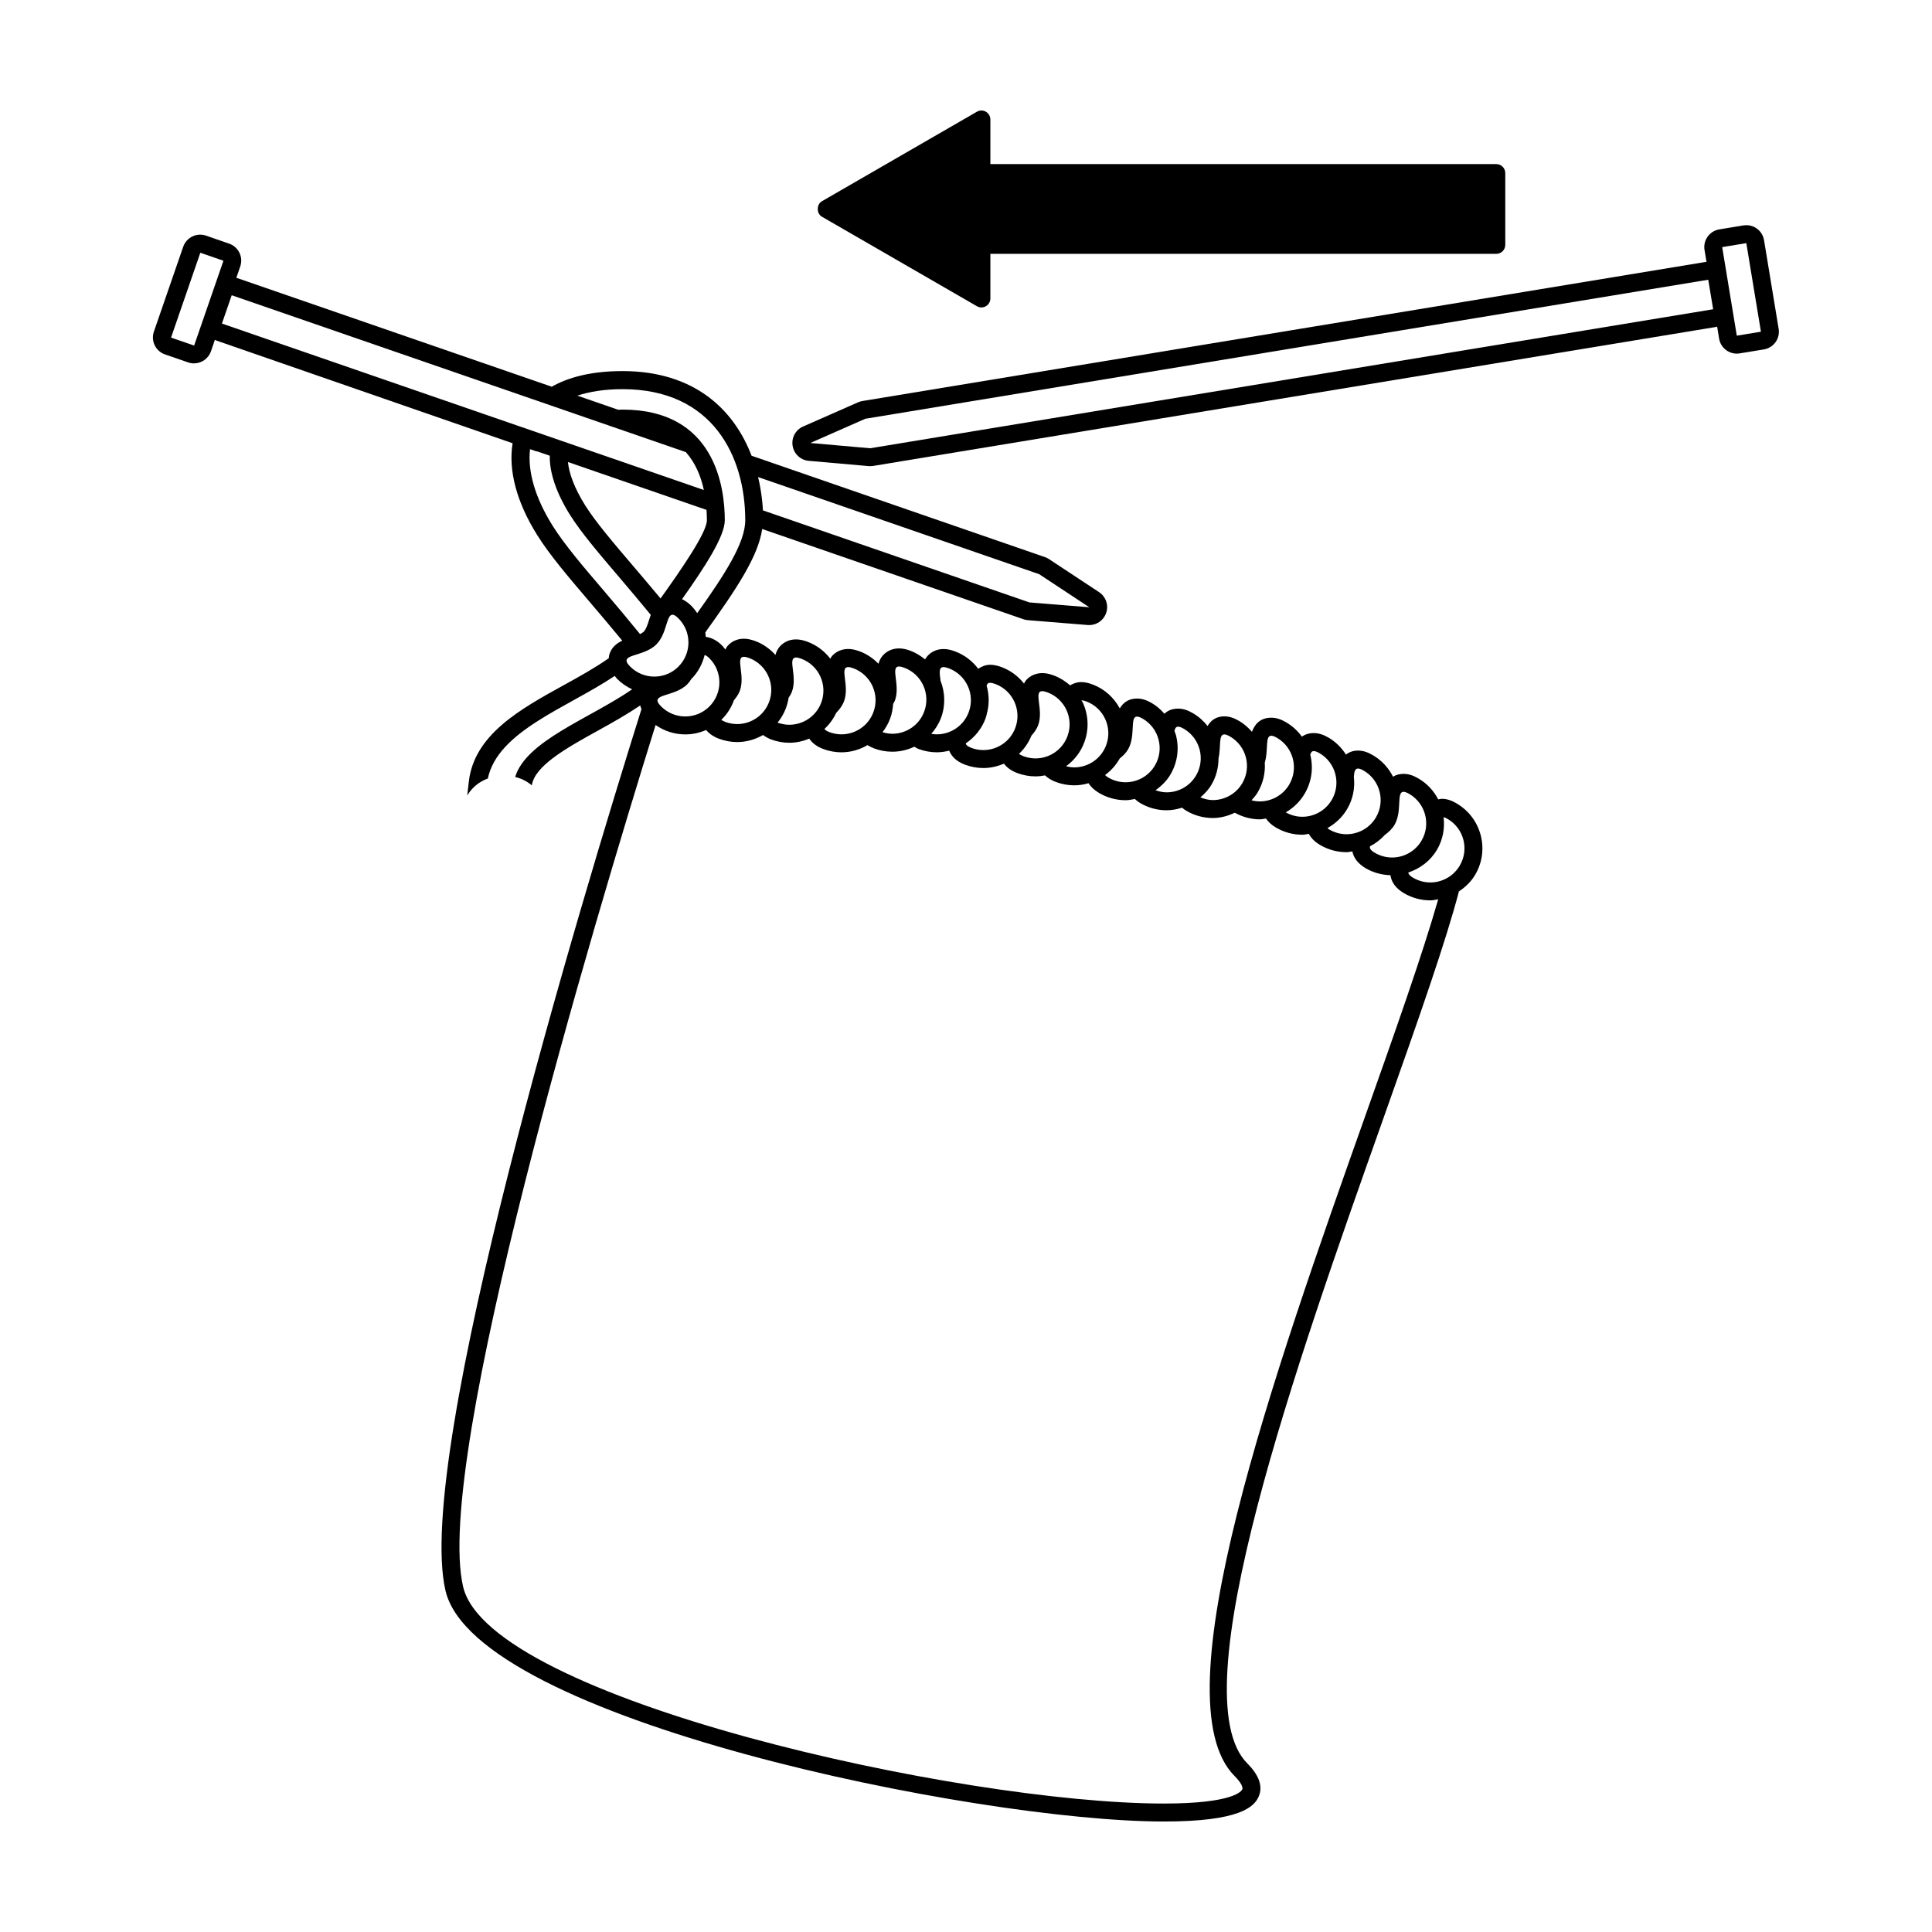 <?xml version="1.0" encoding="UTF-8"?>
<!-- Uploaded to: SVG Repo, www.svgrepo.com, Generator: SVG Repo Mixer Tools -->
<svg fill="#000000" width="800px" height="800px" version="1.1" viewBox="144 144 512 512" xmlns="http://www.w3.org/2000/svg">
 <g>
  <path d="m611.49 207.66c-0.379-2.332-2.402-3.984-4.684-3.984-0.258 0-0.52 0.02-0.781 0.059l-6.394 1.055c-2.594 0.43-4.344 2.875-3.914 5.465l0.523 3.152c-0.105 0.012-0.203 0.012-0.309 0.023l-223.38 36.844c-0.387 0.066-0.777 0.176-1.145 0.336l-14.582 6.422c-1.988 0.871-3.129 2.984-2.769 5.129 0.348 2.141 2.109 3.773 4.273 3.965l15.871 1.395c0.137 0.012 0.281 0.016 0.418 0.016 0.262 0 0.523-0.02 0.77-0.059l223.38-36.832c0.105-0.016 0.188-0.086 0.289-0.105l0.523 3.188c0.379 2.328 2.402 3.984 4.684 3.984 0.258 0 0.52-0.02 0.777-0.066l6.398-1.047c1.246-0.207 2.359-0.898 3.094-1.918 0.734-1.027 1.031-2.301 0.828-3.547zm-236.87 55.133-15.871-1.395 14.574-6.422 223.38-36.844 1.301 7.824zm229.65-29.836-3.871-23.469 6.394-1.055 3.875 23.473z"/>
  <path d="m530.04 356.92c-1.426-0.836-2.68-1.23-3.949-1.23h-0.004c-0.348 0-0.641 0.102-0.945 0.156-1.184-2.281-2.957-4.207-5.231-5.535-1.426-0.84-2.68-1.23-3.945-1.23-1.102 0-2.019 0.273-2.805 0.75-1.18-2.352-2.996-4.328-5.324-5.691-1.422-0.84-2.676-1.23-3.945-1.23-1.301 0-2.348 0.395-3.195 1.062-1.16-1.797-2.676-3.352-4.574-4.465-1.426-0.84-2.68-1.23-3.949-1.23-1.266 0-2.301 0.332-3.16 0.945-1.098-1.516-2.492-2.816-4.16-3.793-1.422-0.84-2.676-1.23-3.945-1.23-2.551 0-4.227 1.305-5.129 3.738-0.969-1.102-2.066-2.098-3.371-2.863-1.422-0.836-2.676-1.23-3.945-1.23-2.051 0-3.488 0.938-4.453 2.555-1.055-1.336-2.336-2.488-3.848-3.375-1.426-0.84-2.68-1.23-3.945-1.23-1.512 0-2.715 0.469-3.637 1.355-0.945-1.074-2.023-2.047-3.305-2.797-1.426-0.84-2.676-1.23-3.945-1.23-2.109 0-3.598 0.941-4.578 2.613-1.535-2.82-3.996-5.144-7.231-6.352-1.129-0.422-2.098-0.621-3.039-0.621-1.078 0-2.035 0.359-2.902 0.867-1.254-1.113-2.707-2.019-4.324-2.629-1.133-0.418-2.098-0.621-3.043-0.621-1.691 0-3.223 0.672-4.297 1.891-0.25 0.281-0.367 0.586-0.543 0.883-1.543-1.945-3.547-3.465-5.934-4.359-1.133-0.418-2.098-0.621-3.039-0.621-1.188 0-2.227 0.434-3.16 1.055-1.562-2.07-3.664-3.672-6.152-4.606-1.129-0.418-2.098-0.621-3.039-0.621-1.699 0-3.223 0.672-4.297 1.883-0.246 0.281-0.434 0.57-0.605 0.863-1.148-0.938-2.41-1.742-3.863-2.289-1.133-0.422-2.098-0.621-3.039-0.621-1.699 0-3.223 0.672-4.297 1.883-0.609 0.691-0.926 1.426-1.148 2.176-1.395-1.426-3.066-2.57-4.988-3.289-1.133-0.418-2.098-0.621-3.043-0.621-1.691 0-3.223 0.672-4.297 1.883-0.195 0.223-0.281 0.457-0.43 0.691-1.551-2.012-3.613-3.582-6.051-4.492-1.129-0.418-2.098-0.621-3.039-0.621-1.699 0-3.231 0.672-4.301 1.891-0.613 0.699-0.938 1.457-1.152 2.223-1.457-1.602-3.246-2.891-5.332-3.672-1.133-0.418-2.098-0.621-3.043-0.621-1.691 0-3.223 0.672-4.297 1.891-0.277 0.312-0.418 0.645-0.605 0.973-0.297-0.367-0.551-0.75-0.891-1.094-0.535-0.535-2.098-1.996-4.309-2.266-0.047-0.395-0.039-0.789-0.109-1.18 8.105-11.305 14-20.027 15.074-27.402l69.242 23.914c0.379 0.133 0.77 0.211 1.164 0.246l15.871 1.285c0.125 0.012 0.262 0.016 0.387 0.016 2.012 0 3.828-1.273 4.492-3.203 0.707-2.055-0.066-4.324-1.875-5.523l-13.289-8.77c-0.328-0.215-0.695-0.398-1.066-0.523l-77.742-26.859c-4.695-12.281-15.219-22.434-34.207-22.434-8.59 0-14.625 1.773-18.918 4.238 0.055-0.031 0.102-0.066 0.152-0.102l-83.281-28.766c-0.098-0.031-0.195-0.02-0.297-0.051l1.047-3.043c0.855-2.484-0.457-5.184-2.938-6.047l-6.121-2.121c-0.508-0.176-1.031-0.262-1.562-0.262-0.715 0-1.422 0.16-2.082 0.48-1.133 0.555-1.996 1.531-2.414 2.727l-7.766 22.484c-0.414 1.195-0.332 2.5 0.215 3.637 0.555 1.133 1.535 2 2.731 2.414l6.121 2.109c0.52 0.176 1.031 0.262 1.551 0.262 1.977 0 3.82-1.238 4.5-3.203l1.047-3.047c0.102 0.039 0.168 0.121 0.273 0.156l78.621 27.258c-1.148 7.144 0.992 15.512 6.531 24.355 3.32 5.305 8.348 11.199 14.172 18.02l0.328 0.387c2.5 2.934 5.246 6.172 8.031 9.562-1.508 0.715-2.977 1.812-3.496 3.934-0.059 0.238-0.047 0.469-0.074 0.707-3.492 2.453-7.598 4.758-11.668 6.996-11.805 6.504-24.012 13.227-25.434 25.762l-0.414 3.637c1.195-2.016 3.027-3.621 5.457-4.508 2.684-12.609 21-18.723 33.629-27.188 0.23 0.289 0.43 0.574 0.715 0.855 1.148 1.148 2.481 2.023 3.906 2.695-11.316 7.785-28.082 13.609-31.004 23.23 1.75 0.414 3.215 1.199 4.414 2.223 0.742-5.195 9.27-9.957 17.613-14.559 3.805-2.102 7.629-4.262 11.113-6.621 0.086 0.328 0.195 0.648 0.332 0.973-16.078 51.176-60.398 197.82-51.922 233.67 8.074 34.035 140.76 61.125 190.32 61.125 20.102 0 24.016-3.828 25.211-6.707 1.09-2.644 0.059-5.566-3.062-8.699-18.137-18.133 13.18-106.39 36.039-170.84 9.723-27.398 16.617-47.133 20.047-60.242 1.727-1.145 3.254-2.606 4.324-4.438 1.859-3.168 2.379-6.883 1.449-10.449-0.93-3.559-3.191-6.551-6.363-8.414zm-110.65-60.758 13.289 8.77-15.871-1.285-70.641-24.398c0.047 0.883 0.09 1.77 0.09 2.637 0-3.762-0.449-7.648-1.352-11.457zm-230.06-62.699 7.758-22.484 6.125 2.121-7.766 22.477zm326.63 120.38c0.363 0 0.867 0.176 1.543 0.574 4.301 2.523 5.742 8.062 3.215 12.363-1.684 2.871-4.699 4.469-7.801 4.469-1.559 0-3.129-0.398-4.566-1.246-1.164-0.684-1.457-1.223-1.273-1.738 1.484-0.754 2.801-1.77 3.93-3.012 0.969-0.711 1.91-1.566 2.555-2.672 2.125-3.629 0.402-8.738 2.398-8.738zm-12.078-6.172c0.367 0 0.871 0.176 1.543 0.574 4.309 2.527 5.742 8.062 3.219 12.363-1.684 2.871-4.707 4.469-7.801 4.469-1.562 0-3.133-0.402-4.566-1.246-0.238-0.141-0.316-0.25-0.488-0.383 2.137-1.184 3.969-2.902 5.234-5.074 1.531-2.602 2.098-5.559 1.762-8.504 0.09-1.289 0.273-2.199 1.098-2.199zm-11.719-4.625c0.367 0 0.871 0.176 1.547 0.574 4.301 2.523 5.738 8.062 3.215 12.363-1.684 2.871-4.699 4.469-7.801 4.469-1.496 0-2.996-0.395-4.383-1.168 2.047-1.176 3.793-2.871 5.019-4.973 1.84-3.129 2.352-6.785 1.477-10.309 0.145-0.59 0.402-0.957 0.926-0.957zm-11.266-4.074c0.367 0 0.871 0.18 1.543 0.574 4.309 2.523 5.742 8.062 3.219 12.363-1.684 2.871-4.707 4.469-7.801 4.469-0.734 0-1.473-0.105-2.195-0.289 0.594-0.664 1.195-1.34 1.652-2.125 1.41-2.41 2.047-5.129 1.863-7.859 1.023-3.359 0.012-7.129 1.719-7.133zm-12.441-0.348c0.367 0 0.871 0.18 1.543 0.574 4.309 2.523 5.742 8.062 3.219 12.363-1.684 2.867-4.707 4.469-7.801 4.469-1.117 0-2.227-0.289-3.301-0.715 1.145-0.977 2.18-2.074 2.957-3.406 1.246-2.117 1.828-4.481 1.844-6.879 0.695-3.152-0.055-6.406 1.539-6.406zm-12.25-2.051c0.363 0 0.867 0.176 1.543 0.574 4.301 2.523 5.742 8.062 3.215 12.363-1.676 2.871-4.699 4.469-7.801 4.469-0.992 0-1.98-0.227-2.941-0.562 1.566-1.113 2.969-2.469 3.961-4.172 1.863-3.168 2.379-6.883 1.449-10.445-0.098-0.371-0.262-0.711-0.387-1.066 0.137-0.703 0.387-1.16 0.961-1.16zm-10.887-2.672c0.363 0 0.867 0.18 1.543 0.574 4.301 2.523 5.742 8.062 3.215 12.363-1.676 2.871-4.699 4.469-7.801 4.469-1.559 0-3.129-0.402-4.566-1.246-0.414-0.246-0.641-0.453-0.855-0.672 1.578-1.164 2.922-2.644 3.891-4.394 0.828-0.656 1.613-1.406 2.18-2.363 2.125-3.617 0.41-8.727 2.394-8.73zm-8.176 7.582c-1.352 3.637-4.797 5.883-8.465 5.883-0.715 0-1.438-0.121-2.156-0.301 2.141-1.566 3.859-3.723 4.816-6.301 1.289-3.445 1.152-7.188-0.367-10.539-0.105-0.23-0.262-0.43-0.383-0.648 0.332 0.016 0.73 0.09 1.258 0.293 4.676 1.734 7.047 6.945 5.297 11.613zm-16.934-14.316c0.344 0 0.797 0.102 1.375 0.316 4.676 1.75 7.043 6.949 5.301 11.621-1.359 3.637-4.801 5.883-8.469 5.883-1.047 0-2.117-0.188-3.16-0.574-0.562-0.211-0.945-0.422-1.203-0.641 1.414-1.328 2.539-2.977 3.293-4.836 0.711-0.789 1.367-1.676 1.77-2.731 1.523-4.094-1.312-9.039 1.094-9.039zm-13.809-2.215c0.344 0 0.789 0.102 1.371 0.316 4.68 1.75 7.039 6.953 5.297 11.629-1.352 3.637-4.797 5.879-8.465 5.879-1.047 0-2.117-0.18-3.152-0.57-1.027-0.387-1.43-0.777-1.527-1.195 2.359-1.582 4.238-3.871 5.262-6.629 0.047-0.109 0.055-0.227 0.09-0.332 0.012-0.02 0.023-0.035 0.031-0.051 0.086-0.223 0.109-0.453 0.168-0.684 0.715-2.504 0.719-5.106-0.012-7.586 0.102-0.477 0.367-0.777 0.938-0.777zm-12.348-4.164c0.336 0 0.789 0.102 1.371 0.316 4.68 1.75 7.043 6.949 5.301 11.621-1.355 3.641-4.797 5.883-8.465 5.883-0.488 0-0.973-0.051-1.465-0.133 1.094-1.238 1.996-2.656 2.59-4.258 1.23-3.301 1.062-6.769-0.133-9.82-0.258-2.059-0.535-3.609 0.801-3.609zm-11.797-0.156c0.344 0 0.789 0.102 1.371 0.316 4.676 1.75 7.039 6.953 5.297 11.629-1.352 3.637-4.797 5.879-8.465 5.879-0.855 0-1.727-0.156-2.586-0.418 0.848-1.09 1.547-2.312 2.039-3.652 0.465-1.25 0.684-2.539 0.777-3.836 0.156-0.293 0.344-0.562 0.465-0.875 1.527-4.09-1.305-9.043 1.102-9.043zm-13.469 0.156c0.344 0 0.797 0.102 1.375 0.316 4.676 1.75 7.043 6.949 5.301 11.621-1.359 3.641-4.801 5.883-8.465 5.883-1.055 0-2.121-0.188-3.16-0.574-0.746-0.277-1.125-0.562-1.355-0.855 1.293-1.184 2.348-2.629 3.117-4.258 0.84-0.871 1.633-1.883 2.082-3.094 1.531-4.094-1.305-9.039 1.105-9.039zm-13.816-2.539c0.336 0 0.789 0.102 1.371 0.316 4.68 1.75 7.043 6.949 5.301 11.621-1.355 3.637-4.801 5.883-8.469 5.883-1.031 0-2.086-0.188-3.109-0.562 0.926-1.137 1.688-2.422 2.215-3.848 0.332-0.891 0.559-1.809 0.707-2.731 0.348-0.508 0.664-1.047 0.887-1.641 1.52-4.086-1.305-9.039 1.098-9.039zm-13.82-0.184c0.344 0 0.797 0.102 1.375 0.316 4.676 1.75 7.043 6.949 5.301 11.621-1.359 3.637-4.797 5.883-8.465 5.883-1.055 0-2.121-0.188-3.16-0.574-0.5-0.188-0.805-0.371-1.062-0.562 0.07-0.066 0.145-0.109 0.211-0.176 1.465-1.465 2.492-3.188 3.164-5.019 0.613-0.73 1.188-1.523 1.535-2.453 1.531-4.082-1.301-9.035 1.102-9.035zm-9.152 13.156c-1.77 1.77-4.082 2.648-6.394 2.648s-4.625-0.883-6.387-2.644c-3.527-3.527 3.379-2.336 6.906-5.871 0.414-0.414 0.746-0.883 1.055-1.367 1.824-1.832 2.984-4.066 3.562-6.41 0.336 0.109 0.734 0.344 1.254 0.867 3.535 3.531 3.531 9.246 0.004 12.777zm-23-84.09c23.961 0 32.5 17.949 32.5 34.754 0 5.961-5.387 14.289-12.727 24.602-0.473-0.691-0.996-1.359-1.605-1.977-0.363-0.363-1.223-1.152-2.414-1.727 6.074-8.574 11.324-16.645 11.324-20.898 0-8.82-2.637-29.336-27.078-29.336-0.551 0-1.027 0.051-1.551 0.07 0.137-0.004 0.242-0.031 0.379-0.031l-10.816-3.738c3.148-1.023 6.996-1.719 11.988-1.719zm10.055 55.465c-2.398-2.887-4.727-5.617-6.863-8.133l-0.25-0.293c-5.453-6.394-10.141-11.891-12.871-16.254-2.984-4.769-4.273-8.605-4.559-11.48l36.719 12.688c0.059 0.926 0.102 1.855 0.102 2.762-0.008 3.219-6.699 12.914-12.277 20.711zm-116.24-72.852 2.59-7.5 120.36 41.574c2.5 2.836 3.977 6.348 4.762 10.035zm87.633 53.574c-4.691-7.496-6.648-14.449-5.984-20.277l1.75 0.594 0.02-0.055 3.457 1.188c0-0.035 0.004-0.07 0.012-0.105-0.141 4.418 1.656 9.891 5.352 15.785 2.922 4.66 7.723 10.289 13.285 16.809 2.57 3.012 5.324 6.281 8.125 9.688-0.16 0.438-0.309 0.863-0.414 1.211-0.363 1.164-0.816 2.613-1.473 3.266-0.238 0.23-0.578 0.43-0.961 0.613-3.25-3.996-6.449-7.801-9.402-11.262-5.711-6.676-10.633-12.449-13.766-17.453zm27.484 31.469c2.848-2.848 2.625-7.883 4.281-7.883 0.398 0 0.91 0.293 1.586 0.973 3.531 3.531 3.527 9.25-0.004 12.781-1.762 1.77-4.074 2.648-6.394 2.648-2.309 0-4.621-0.883-6.387-2.648-3.519-3.535 3.391-2.34 6.918-5.871zm188.18 124.09c-24.582 69.305-55.184 155.55-34.922 175.8 1.82 1.82 2.231 3.027 2.035 3.512-0.16 0.383-2.106 3.769-20.816 3.769-53.762 0-178.66-27.762-185.67-57.426-7.949-33.656 34.469-175.37 51-228.4 2.297 1.605 5.008 2.492 7.875 2.492 1.934 0 3.797-0.418 5.523-1.168 0.785 0.961 1.906 1.758 3.422 2.324 1.551 0.578 3.176 0.875 4.82 0.875 2.449 0 4.781-0.695 6.828-1.867 0.613 0.449 1.309 0.855 2.156 1.176 1.562 0.578 3.184 0.875 4.828 0.875 1.844 0 3.621-0.406 5.269-1.094 0.777 1.164 1.996 2.106 3.727 2.754 1.551 0.578 3.176 0.875 4.82 0.875 2.473 0 4.828-0.711 6.891-1.91 0.52 0.328 1.09 0.629 1.754 0.875 1.551 0.578 3.176 0.875 4.816 0.875 2.066 0 4.051-0.484 5.844-1.328 0.379 0.203 0.691 0.441 1.133 0.609 1.562 0.578 3.184 0.875 4.828 0.875 1.125 0 2.211-0.176 3.269-0.438 0.664 1.648 2.055 2.91 4.246 3.734 1.562 0.578 3.18 0.871 4.82 0.871 1.914 0 3.75-0.434 5.445-1.168 0.785 1.047 1.941 1.906 3.543 2.504 1.559 0.578 3.184 0.875 4.828 0.875 0.863 0 1.699-0.105 2.523-0.262 0.742 0.715 1.703 1.309 2.918 1.762 1.559 0.578 3.18 0.875 4.82 0.875 1.309 0 2.574-0.211 3.793-0.562 0.613 0.984 1.551 1.855 2.832 2.609 2.121 1.246 4.527 1.895 6.973 1.895 0.84 0 1.648-0.176 2.457-0.324 0.434 0.383 0.883 0.762 1.449 1.094 2.125 1.246 4.535 1.898 6.977 1.898 1.406 0 2.769-0.277 4.086-0.684 0.363 0.293 0.742 0.574 1.188 0.84 2.121 1.246 4.527 1.895 6.977 1.895 2.051 0 4.004-0.551 5.82-1.402 2.035 1.117 4.301 1.754 6.621 1.754 0.559 0 1.094-0.152 1.637-0.215 0.613 0.891 1.465 1.699 2.648 2.394 2.121 1.246 4.527 1.898 6.977 1.898 0.594 0 1.152-0.156 1.738-0.23 0.594 1.125 1.578 2.121 3.008 2.961 2.121 1.246 4.527 1.895 6.977 1.895 0.523 0 1.023-0.141 1.547-0.207 0.352 1.762 1.512 3.273 3.547 4.473 1.996 1.164 4.246 1.762 6.539 1.84 0.277 1.891 1.445 3.5 3.598 4.769 2.125 1.246 4.527 1.895 6.977 1.895 0.711 0 1.391-0.172 2.086-0.277-4.164 14.617-11.656 35.746-19.027 56.547zm24.742-65.488c-1.684 2.871-4.699 4.469-7.801 4.469-1.559 0-3.129-0.402-4.566-1.246-0.906-0.527-1.223-0.969-1.281-1.379 3.148-1.043 5.898-3.125 7.617-6.051 1.547-2.637 2.106-5.644 1.742-8.629 0.297 0.086 0.641 0.223 1.074 0.473 4.305 2.527 5.746 8.059 3.215 12.363z"/>
  <path d="m540.53 187.49h-134.07v-11.82c0-0.852-0.453-1.637-1.188-2.062-0.734-0.43-1.641-0.43-2.379 0l-41.07 23.719c-1.473 0.848-1.473 3.273 0 4.109l41.07 23.715c0.734 0.43 1.641 0.43 2.379 0 0.734-0.418 1.188-1.211 1.188-2.055v-11.824h134.07c1.32 0 2.383-1.062 2.383-2.379v-19.027c0-1.312-1.062-2.375-2.379-2.375z"/>
 </g>
</svg>